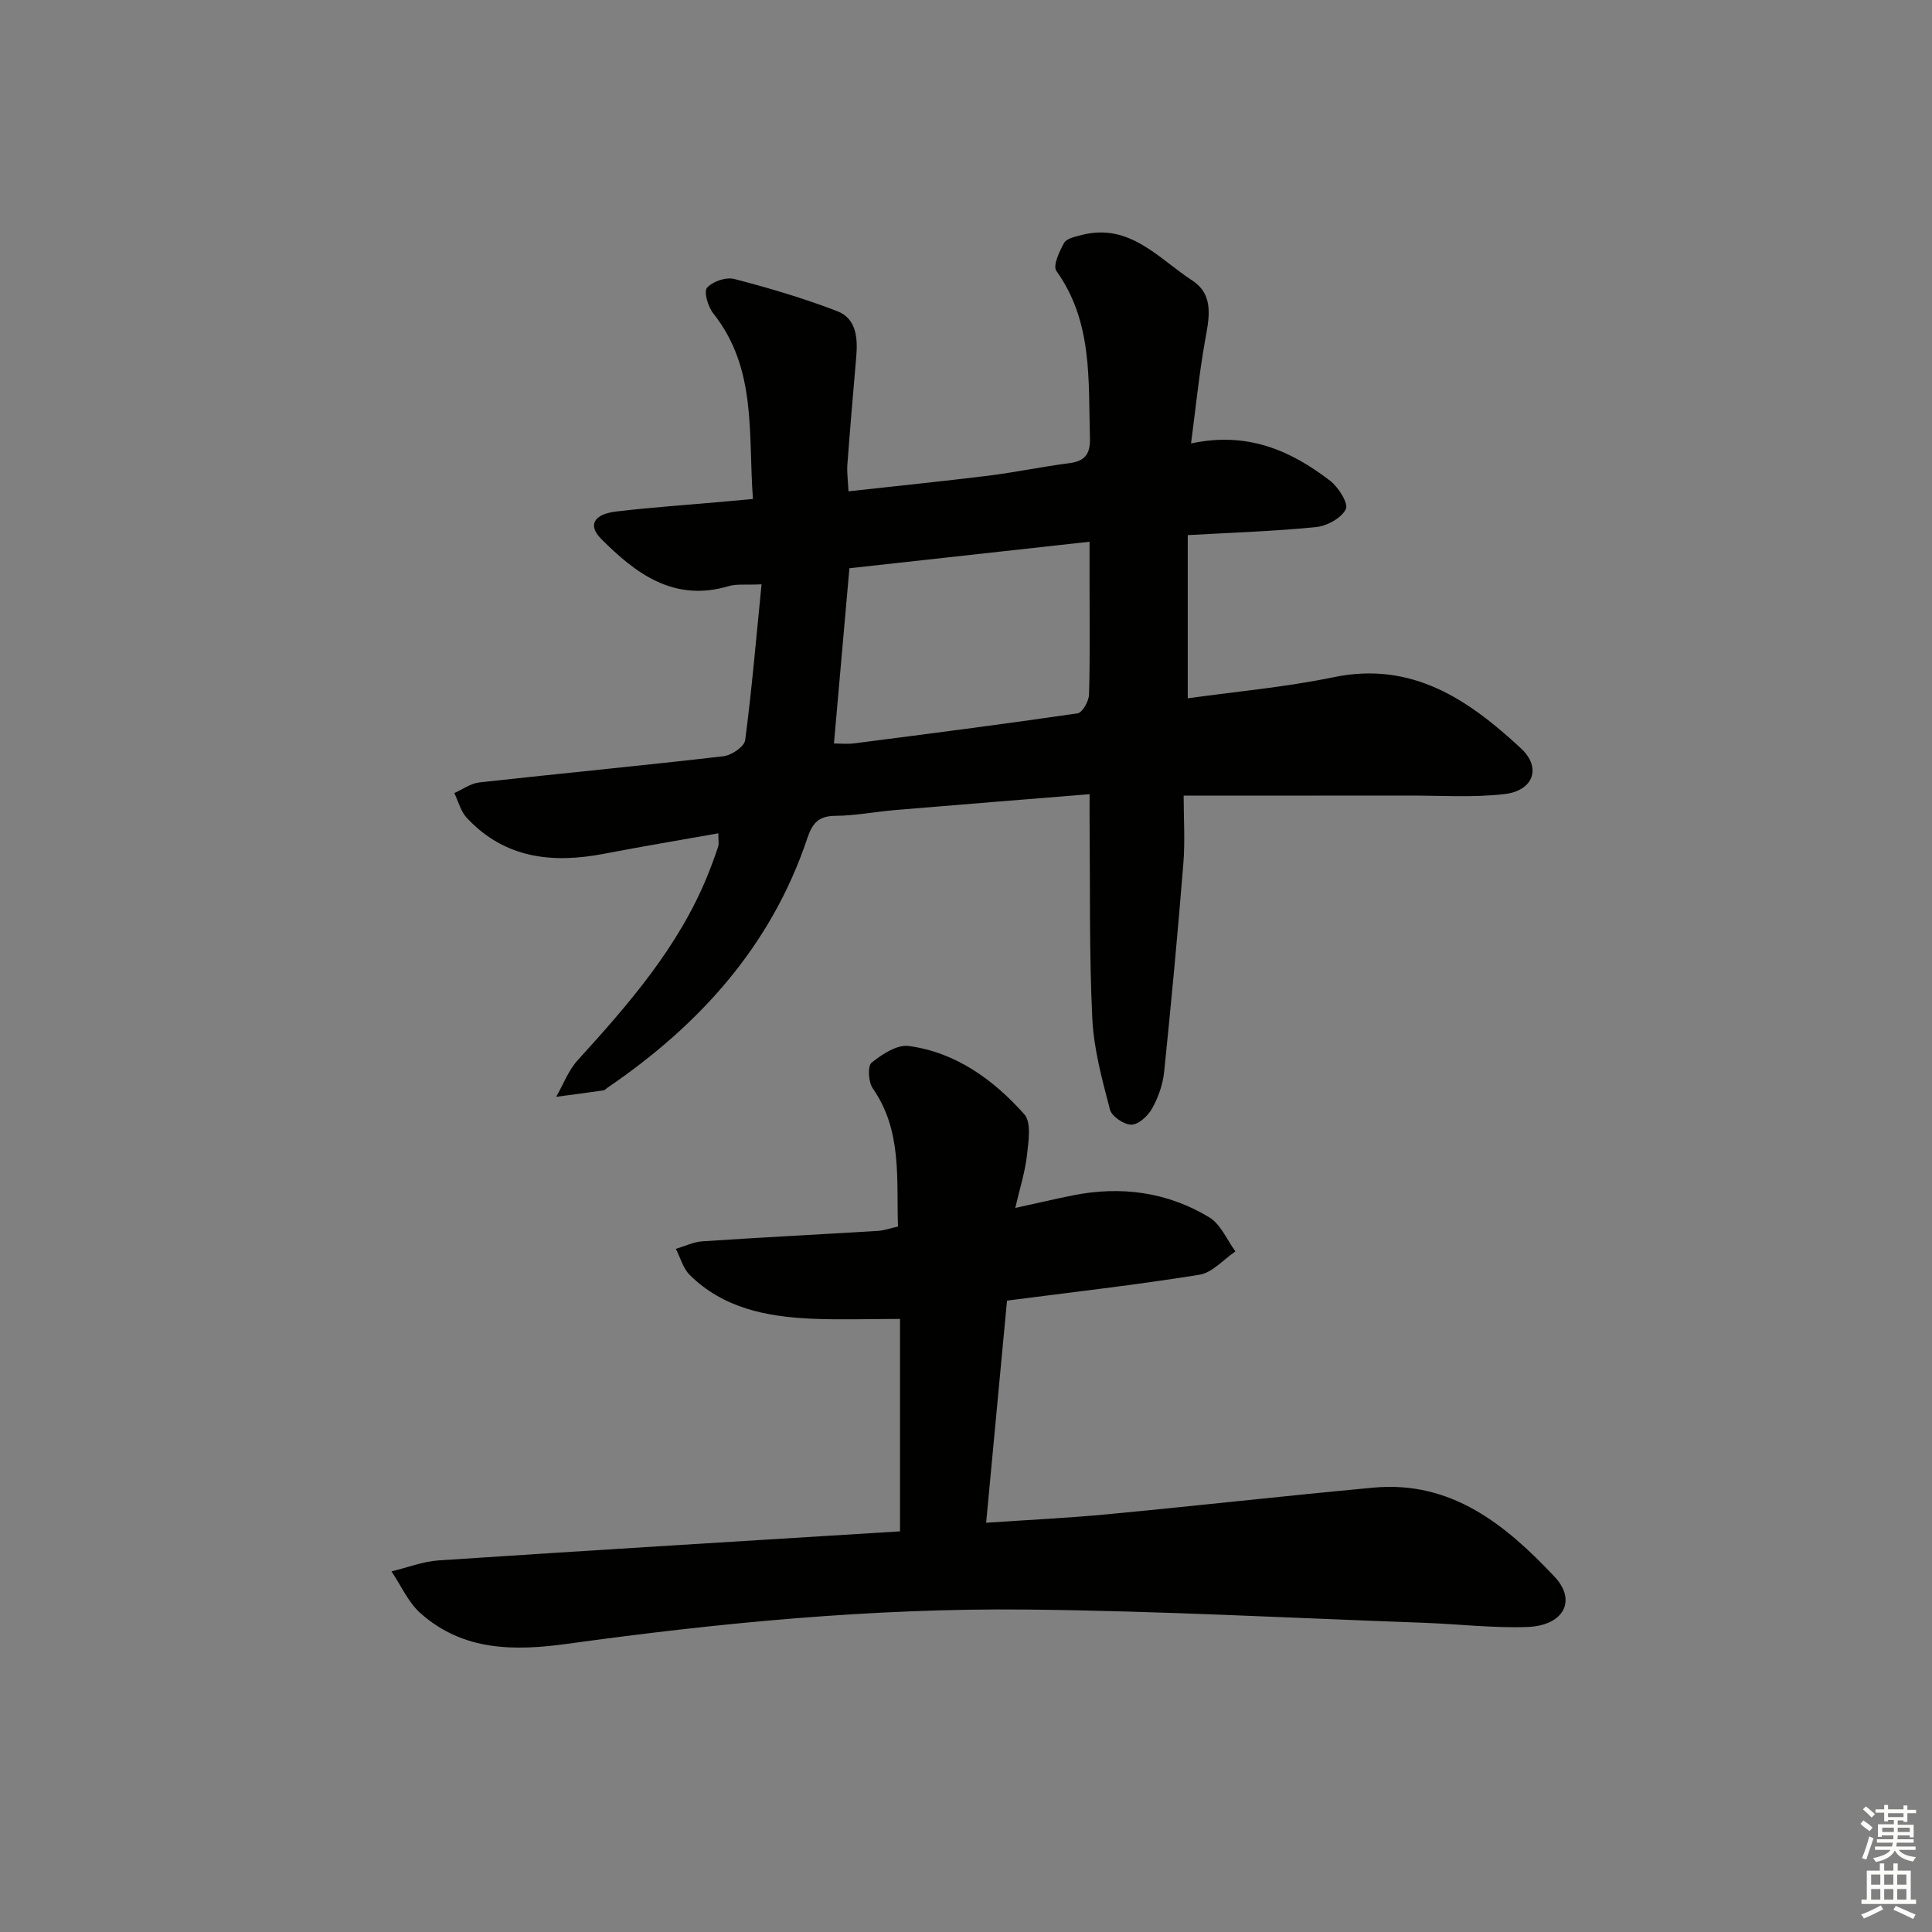 <svg enable-background="new 0 0 400 400" viewBox="0 0 400 400" xmlns="http://www.w3.org/2000/svg"><rect x="0" y="0" width="400" height="400" fill="#808080" stroke="none"/><path d="m148.72 172.53c-8.09 1.44-15.89 2.74-23.65 4.23-10.71 2.06-20.59 1-28.45-7.46-1.24-1.34-1.73-3.39-2.56-5.11 1.73-.76 3.4-2 5.19-2.2 16.84-1.86 33.72-3.47 50.55-5.42 1.66-.19 4.31-2 4.48-3.33 1.38-10.47 2.27-21.01 3.39-32.26-3.29.15-5.15-.11-6.79.37-11.33 3.36-19.22-2.53-26.47-9.84-2.73-2.76-1.49-5.06 3.18-5.61 7.25-.86 14.55-1.35 21.83-2 1.96-.17 3.91-.36 6.47-.59-1.02-13.45.88-26.99-8.22-38.43-1.09-1.37-2-4.48-1.28-5.31 1.14-1.31 3.94-2.25 5.64-1.81 7.2 1.87 14.36 3.99 21.3 6.66 3.97 1.52 4.28 5.55 3.95 9.41-.64 7.44-1.28 14.88-1.84 22.32-.12 1.61.12 3.24.23 5.57 9.93-1.1 19.45-2.06 28.94-3.23 5.6-.7 11.14-1.87 16.74-2.59 3.29-.42 4.41-1.9 4.31-5.22-.35-11.93.62-24.02-6.95-34.59-.76-1.06.62-4.04 1.6-5.8.51-.92 2.27-1.28 3.53-1.61 9.98-2.64 16.01 4.83 23.01 9.4 4.68 3.05 3.43 8.02 2.59 12.76-1.2 6.79-1.88 13.67-2.85 20.97 11.73-2.52 20.67 1.49 28.79 7.72 1.73 1.33 3.85 4.71 3.26 5.89-.92 1.85-3.91 3.48-6.17 3.71-8.58.86-17.23 1.13-26.56 1.66v33.79c9.97-1.4 20.2-2.3 30.19-4.37 16.29-3.38 27.98 4.69 38.81 14.74 4.31 4 2.55 8.78-3.44 9.46-6.56.75-13.26.29-19.9.3-15.29.02-30.58.01-46.51.01 0 4.58.32 9.36-.06 14.09-1.16 14.4-2.5 28.78-3.98 43.14-.27 2.58-1.21 5.25-2.47 7.52-.85 1.53-2.79 3.35-4.28 3.38-1.52.03-4.09-1.7-4.46-3.11-1.62-6.2-3.36-12.53-3.66-18.88-.65-13.47-.43-26.98-.56-40.47-.02-1.79 0-3.58 0-5.96-13.83 1.12-27.04 2.17-40.24 3.28-4.14.35-8.26 1.17-12.39 1.2-3.49.02-4.78 1.53-5.82 4.66-7.46 22.24-22.31 38.64-41.37 51.63-.28.19-.53.51-.82.55-3.26.47-6.54.9-9.8 1.33 1.47-2.55 2.53-5.47 4.47-7.59 10.56-11.61 20.82-23.38 26.84-38.16.81-2 1.56-4.03 2.24-6.08.18-.57.02-1.25.02-2.72zm23.94-18.6c1.22 0 2.71.16 4.15-.02 15.45-1.99 30.9-3.97 46.3-6.22.99-.15 2.32-2.51 2.36-3.88.23-7.81.11-15.63.11-23.45 0-2.54 0-5.09 0-8.2-17.45 1.93-33.84 3.74-49.72 5.49-1.11 12.6-2.13 24.13-3.2 36.28z" fill="#010100"/><path d="m186.34 317.05c0-15.39 0-29.97 0-43.98-6.58 0-12.48.22-18.37-.05-9.28-.42-18.24-2.18-25.17-9.06-1.38-1.37-1.94-3.58-2.87-5.4 1.84-.54 3.65-1.44 5.52-1.56 12.1-.81 24.22-1.42 36.33-2.16 1.29-.08 2.55-.55 4.14-.9-.34-9.94.89-19.84-5.23-28.61-.9-1.3-1.09-4.62-.24-5.31 2.16-1.74 5.27-3.79 7.69-3.46 9.79 1.33 17.56 6.99 23.94 14.15 1.5 1.68.85 5.65.54 8.49-.37 3.37-1.44 6.67-2.42 10.89 4.52-.99 8.16-1.84 11.82-2.58 10-2.02 19.62-.75 28.34 4.52 2.37 1.43 3.65 4.66 5.42 7.06-2.47 1.67-4.77 4.4-7.44 4.83-13.1 2.11-26.31 3.6-39.85 5.36-1.42 15.07-2.84 30.17-4.32 45.99 8.65-.59 16.92-.98 25.14-1.76 18.36-1.74 36.69-3.81 55.05-5.51 16.16-1.5 27.41 7.73 37.5 18.45 4.67 4.96 1.84 10.14-5.65 10.4-7.12.25-14.28-.61-21.43-.87-27.43-.98-54.86-2.47-82.29-2.74-31.79-.31-63.44 2.73-94.91 7.08-11.17 1.54-21.65 1.53-30.51-6.31-2.56-2.27-4.04-5.75-6.02-8.67 3.27-.78 6.5-2.06 9.8-2.28 31.82-2.11 63.67-4.04 95.49-6.01z" fill="#010100"/><g fill="#fbfcfa"><path d="m385.2 377.6.6-.7c.6.4 1.3.9 1.9 1.5l-.6.7c-.8-.5-1.4-1-1.9-1.5zm.3 7.1c.6-1.4 1.1-2.9 1.5-4.5.3.1.6.3.9.4-.5 1.4-1 2.9-1.5 4.4zm.2-10.1.6-.6c.7.5 1.3 1.1 1.9 1.6l-.7.7c-.6-.6-1.2-1.2-1.8-1.7zm8.4-.8h.8v.9h1.8v.7h-1.8v1.8h-.8v-.3h-1.2v.9h3.3v2.6h-.8v-.4h-2.5c0 .3 0 .6-.1.8h3.4v.7h-3.5c0 .3-.1.6-.1.8h4v.7h-3.5c.7.9 1.9 1.3 3.6 1.5-.2.2-.4.5-.6.9-1.9-.3-3.2-1.1-3.8-2.3-.5 1.1-1.8 2-3.9 2.4-.2-.3-.4-.5-.6-.8 1.9-.4 3.1-.9 3.6-1.7h-3.2v-.7h3.5c.1-.2.1-.5.2-.8h-3.3v-.7h3.4c0-.2 0-.5 0-.8h-2.4v.3h-.8v-2.6h3.3v-.9h-1.2v.3h-.8v-1.8h-1.8v-.7h1.8v-.9h.8v.9h3.2zm-4.4 5.5h2.4c0-.3 0-.6 0-.9h-2.4zm1.2-3.1h3.2v-.8h-3.2zm4.4 2.2h-2.4v.9h2.5v-.9z"/><path d="m389.2 385.8h.9v1.5h1.9v-1.5h.9v1.5h2.7v6h1.1v.9h-11.3v-.9h1.1v-6h2.7zm.2 8.7.5.8c-1.2.6-2.5 1.3-4 1.9-.2-.3-.3-.6-.6-.8 1.6-.6 3-1.3 4.1-1.9zm-2-4.3h1.9v-2.1h-1.9zm0 3.1h1.9v-2.2h-1.9zm2.7-3.1h1.9v-2.1h-1.9zm0 3.1h1.9v-2.2h-1.9zm2.4 1.3c1.4.6 2.7 1.2 4.1 1.8l-.5.9c-1.5-.7-2.8-1.4-4.1-1.9zm2.2-6.5h-1.9v2.1h1.9zm-1.9 5.2h1.9v-2.2h-1.9z"/></g></svg>